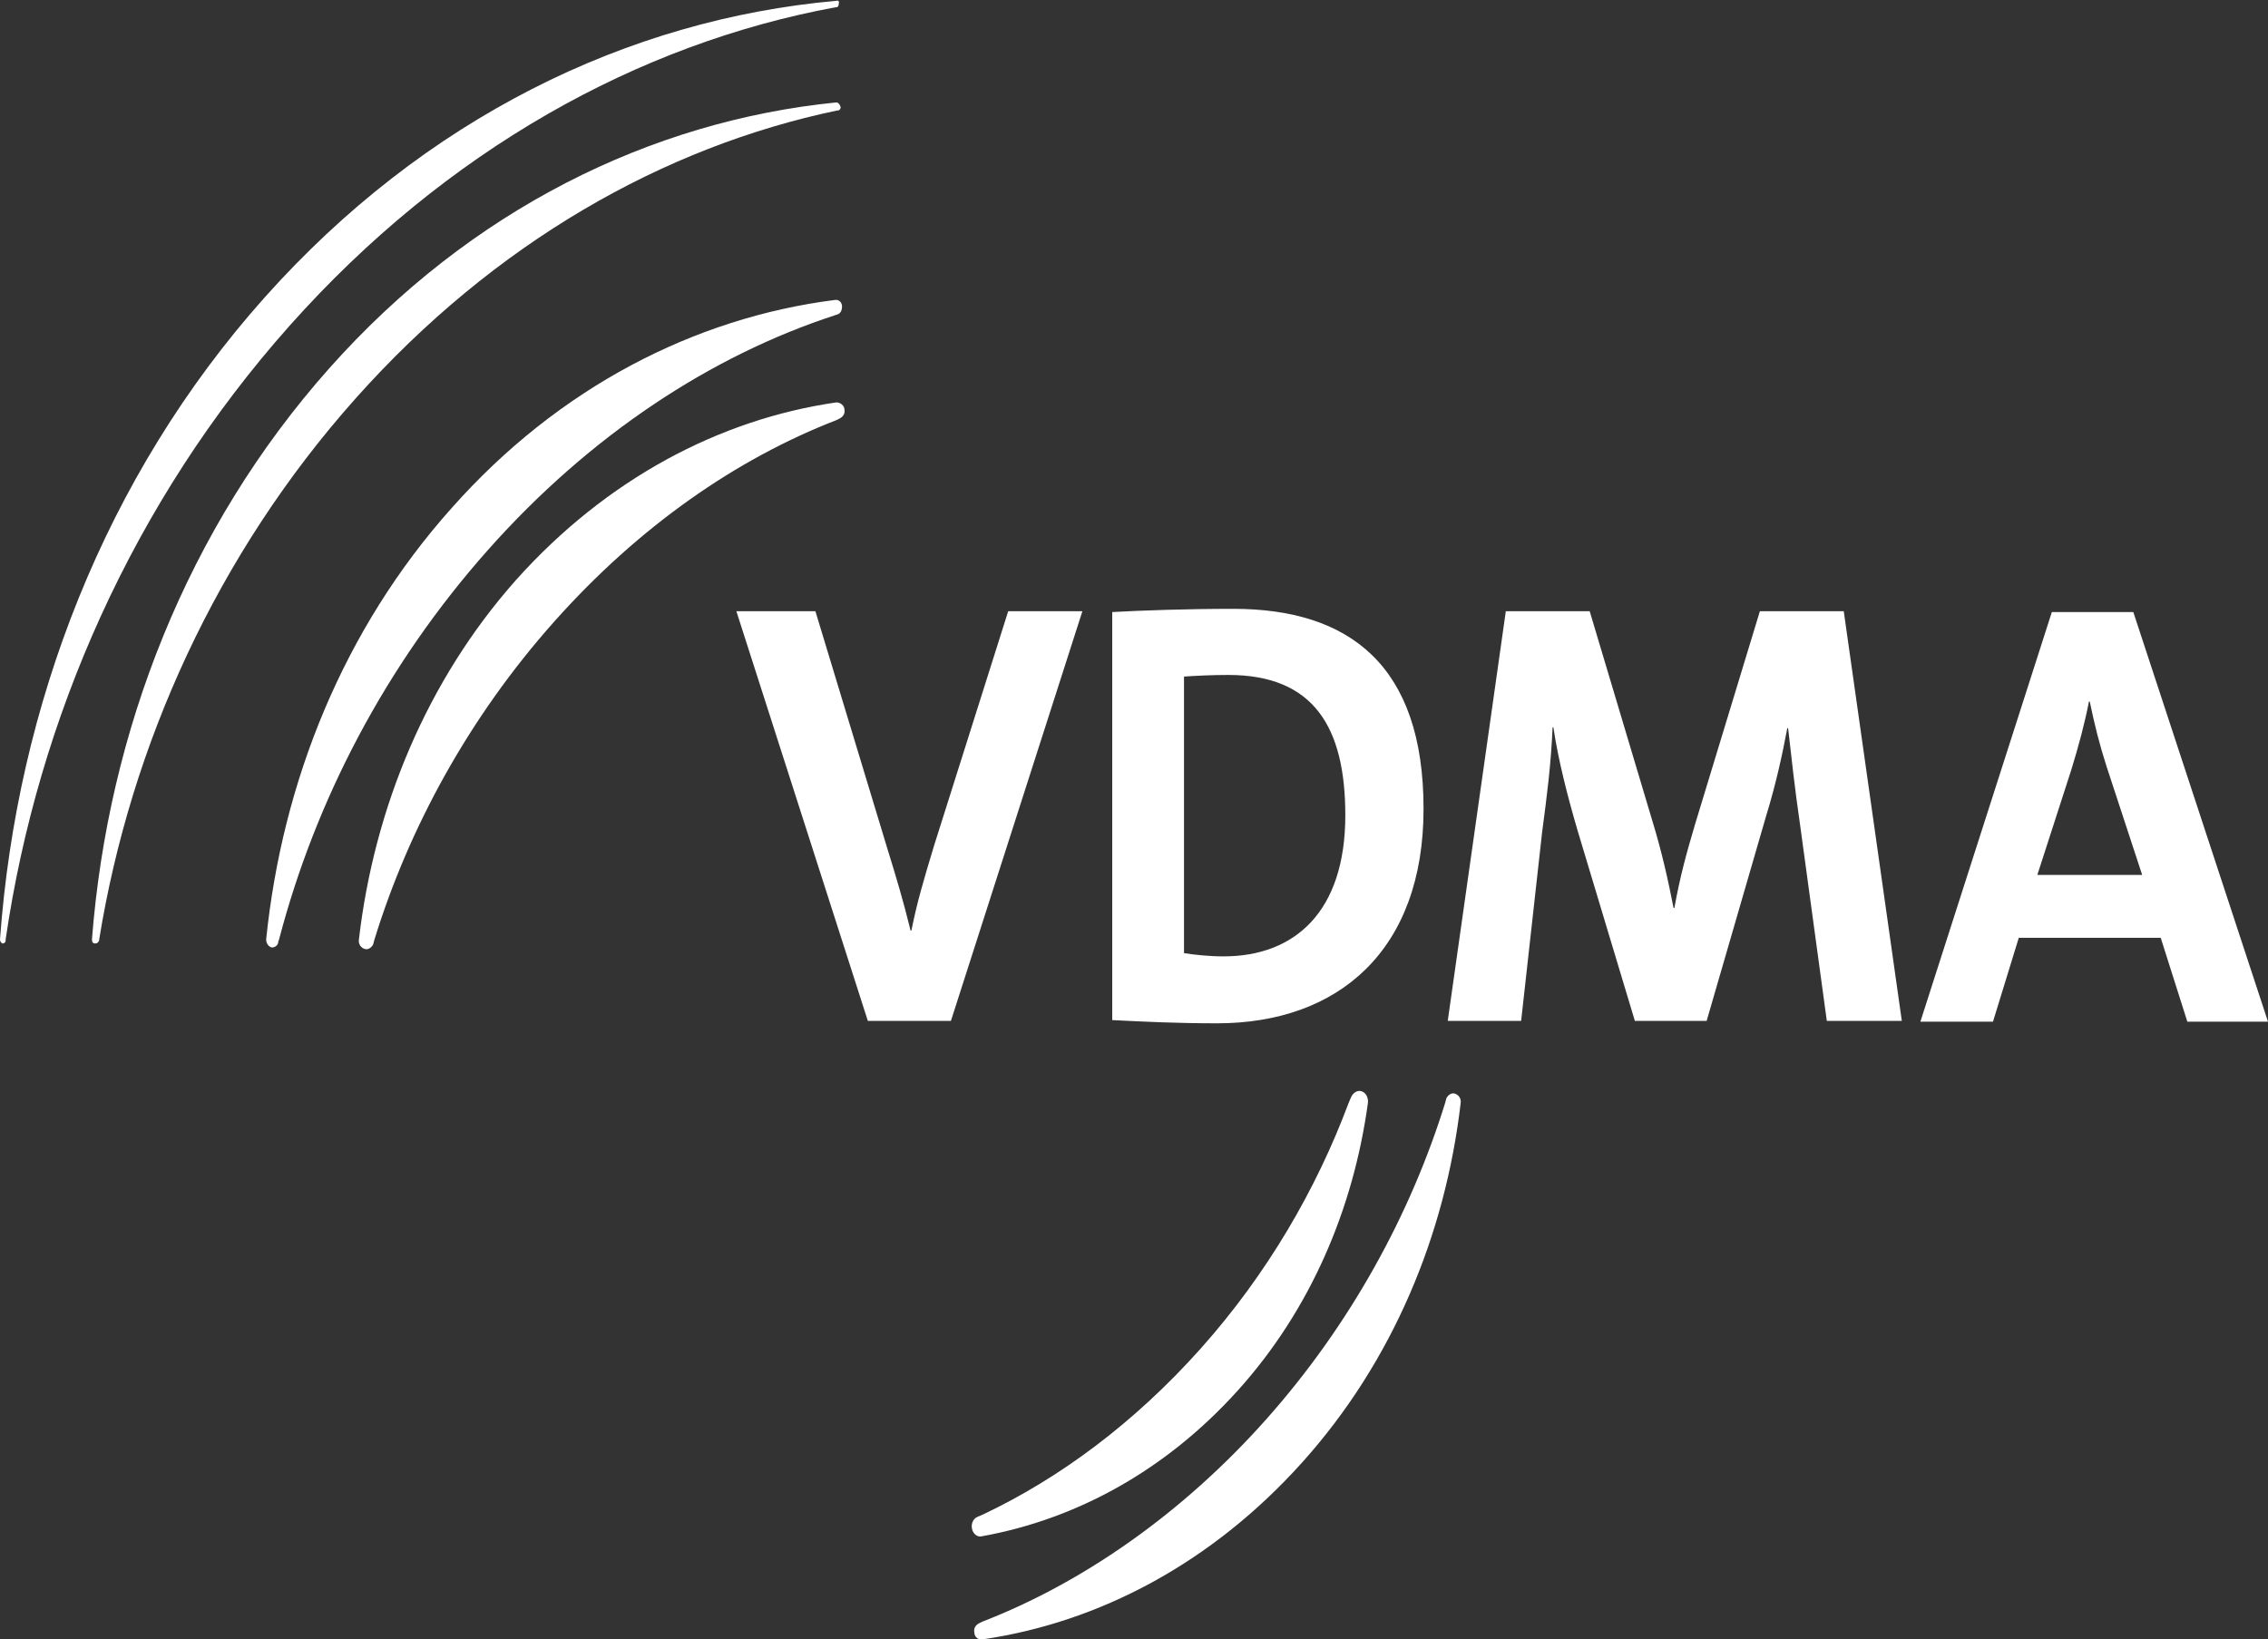 <svg enable-background="new 0 0 281.2 203.3" viewBox="0 0 281.2 203.3" xmlns="http://www.w3.org/2000/svg"><rect x="0" y="0" width="281.2" height="203.3" fill="#333333" stroke="none"/><g fill="#fff"><path d="m121.8 203.3c14.5-2.1 28.5-9.5 39.7-22s17.7-28.2 19.6-44.5c.1-.6-.3-1.1-.8-1.2-.4-.1-.9.3-1 .7l-.1.4c-4.3 13.9-11.8 27.6-22.2 39.3s-22.8 20.3-35.2 25.1l-.4.2c-.4.2-.7.6-.6 1.1 0 .6.5 1 1 .9"/><path d="m121.8 190.5c11.6-2.1 22.7-8.1 31.7-18.1s14.3-22.5 16.1-35.6c.1-.7-.3-1.4-.9-1.5-.5-.1-1 .3-1.2.8l-.3.7c-4 10.7-10.1 21.2-18.3 30.4s-17.5 16.1-27 20.6l-.7.3c-.5.2-.8.8-.7 1.4.1.7.7 1.2 1.3 1"/><path d="m117.9 126.6h-10.3l-16.3-50.8h9.8l9 29.7c.9 2.9 1.9 6.2 2.8 9.9h.1c.7-3.5 1.5-6.2 2.8-10.5l9.2-29.1h9.2z"/><path d="m166.8 101.1c0 12-6.3 17.5-15.1 17.5-1.8 0-3.6-.2-4.9-.4v-34.3c1.5-.1 3.4-.2 5.5-.2 10.6 0 14.5 6.5 14.5 17.4m9.7-.8c0-17.8-9.2-24.8-23.6-24.8-5.7 0-11.4.2-15 .4v50.6c3.9.2 8.1.4 13 .4 15.1 0 25.6-9.1 25.6-26.6"/><path d="m226.5 126.6-3.3-24.2c-.7-4.8-1.1-8.6-1.5-12.1h-.1c-.6 3.2-1.4 6.9-2.6 10.8l-7.4 25.5h-8.9l-7.1-23.6c-1.2-4.1-2.4-8.7-3-12.8h-.1c-.2 4.6-.7 8.5-1.3 13l-2.6 23.4h-9.1l7.2-50.8h10.4l7.8 26.1c1.1 3.6 1.9 7.1 2.6 10.7h.1c.7-3.9 1.5-6.8 2.6-10.5l8-26.3h10.4l7.2 50.8z"/><path d="m265.6 108.5h-13l4.2-13c.9-2.9 1.7-5.9 2.2-8.5h.1c.6 2.9 1.2 5.3 2.1 8.1zm15.6 18.2-16.7-50.8h-10.1l-16.3 50.8h9l3.2-10.4h17.6l3.3 10.4z"/><path d="m56 63c-13.4 15-21 33.9-23 53.5 0 .5.3.9.7 1 .4 0 .8-.3.8-.7l.1-.3c4.5-17.2 13.2-34 25.9-48.3s27.7-24.1 43-29.1l.3-.1c.4-.1.6-.5.6-1s-.4-.9-.9-.8c-17.3 2.2-34.2 10.8-47.5 25.8"/><path d="m103.7 49.9c-14.5 2.1-28.5 9.5-39.7 22-11.1 12.5-17.6 28.3-19.5 44.6-.1.6.3 1.1.8 1.2.4.1.9-.3 1-.7l.1-.4c4.3-14 11.8-27.7 22.3-39.5s22.6-20.2 35-25l.4-.2c.4-.2.7-.6.6-1.1 0-.5-.5-.9-1-.9"/><path d="m103.7.1c-25.9 2.3-51.1 14.6-70.9 36.8s-30.7 50.6-32.8 79.6c0 .2.1.4.3.5.2 0 .4-.1.4-.4v-.1c4-27.4 15.8-54.3 35.2-76.1s43.3-35 67.7-39.5h.1c.2 0 .3-.2.3-.5.1-.2-.1-.4-.3-.3"/><path d="m103.7 12.7c-23 2.3-45.4 13.3-62.9 33-17.6 19.8-27.4 45-29.4 70.8 0 .3.1.5.4.5.2 0 .4-.1.5-.4v-.1c3.9-24.1 14.6-47.8 31.8-67.1s38.2-31.2 59.7-35.7h.1c.2 0 .4-.3.3-.5-.1-.3-.3-.5-.5-.5"/></g></svg>